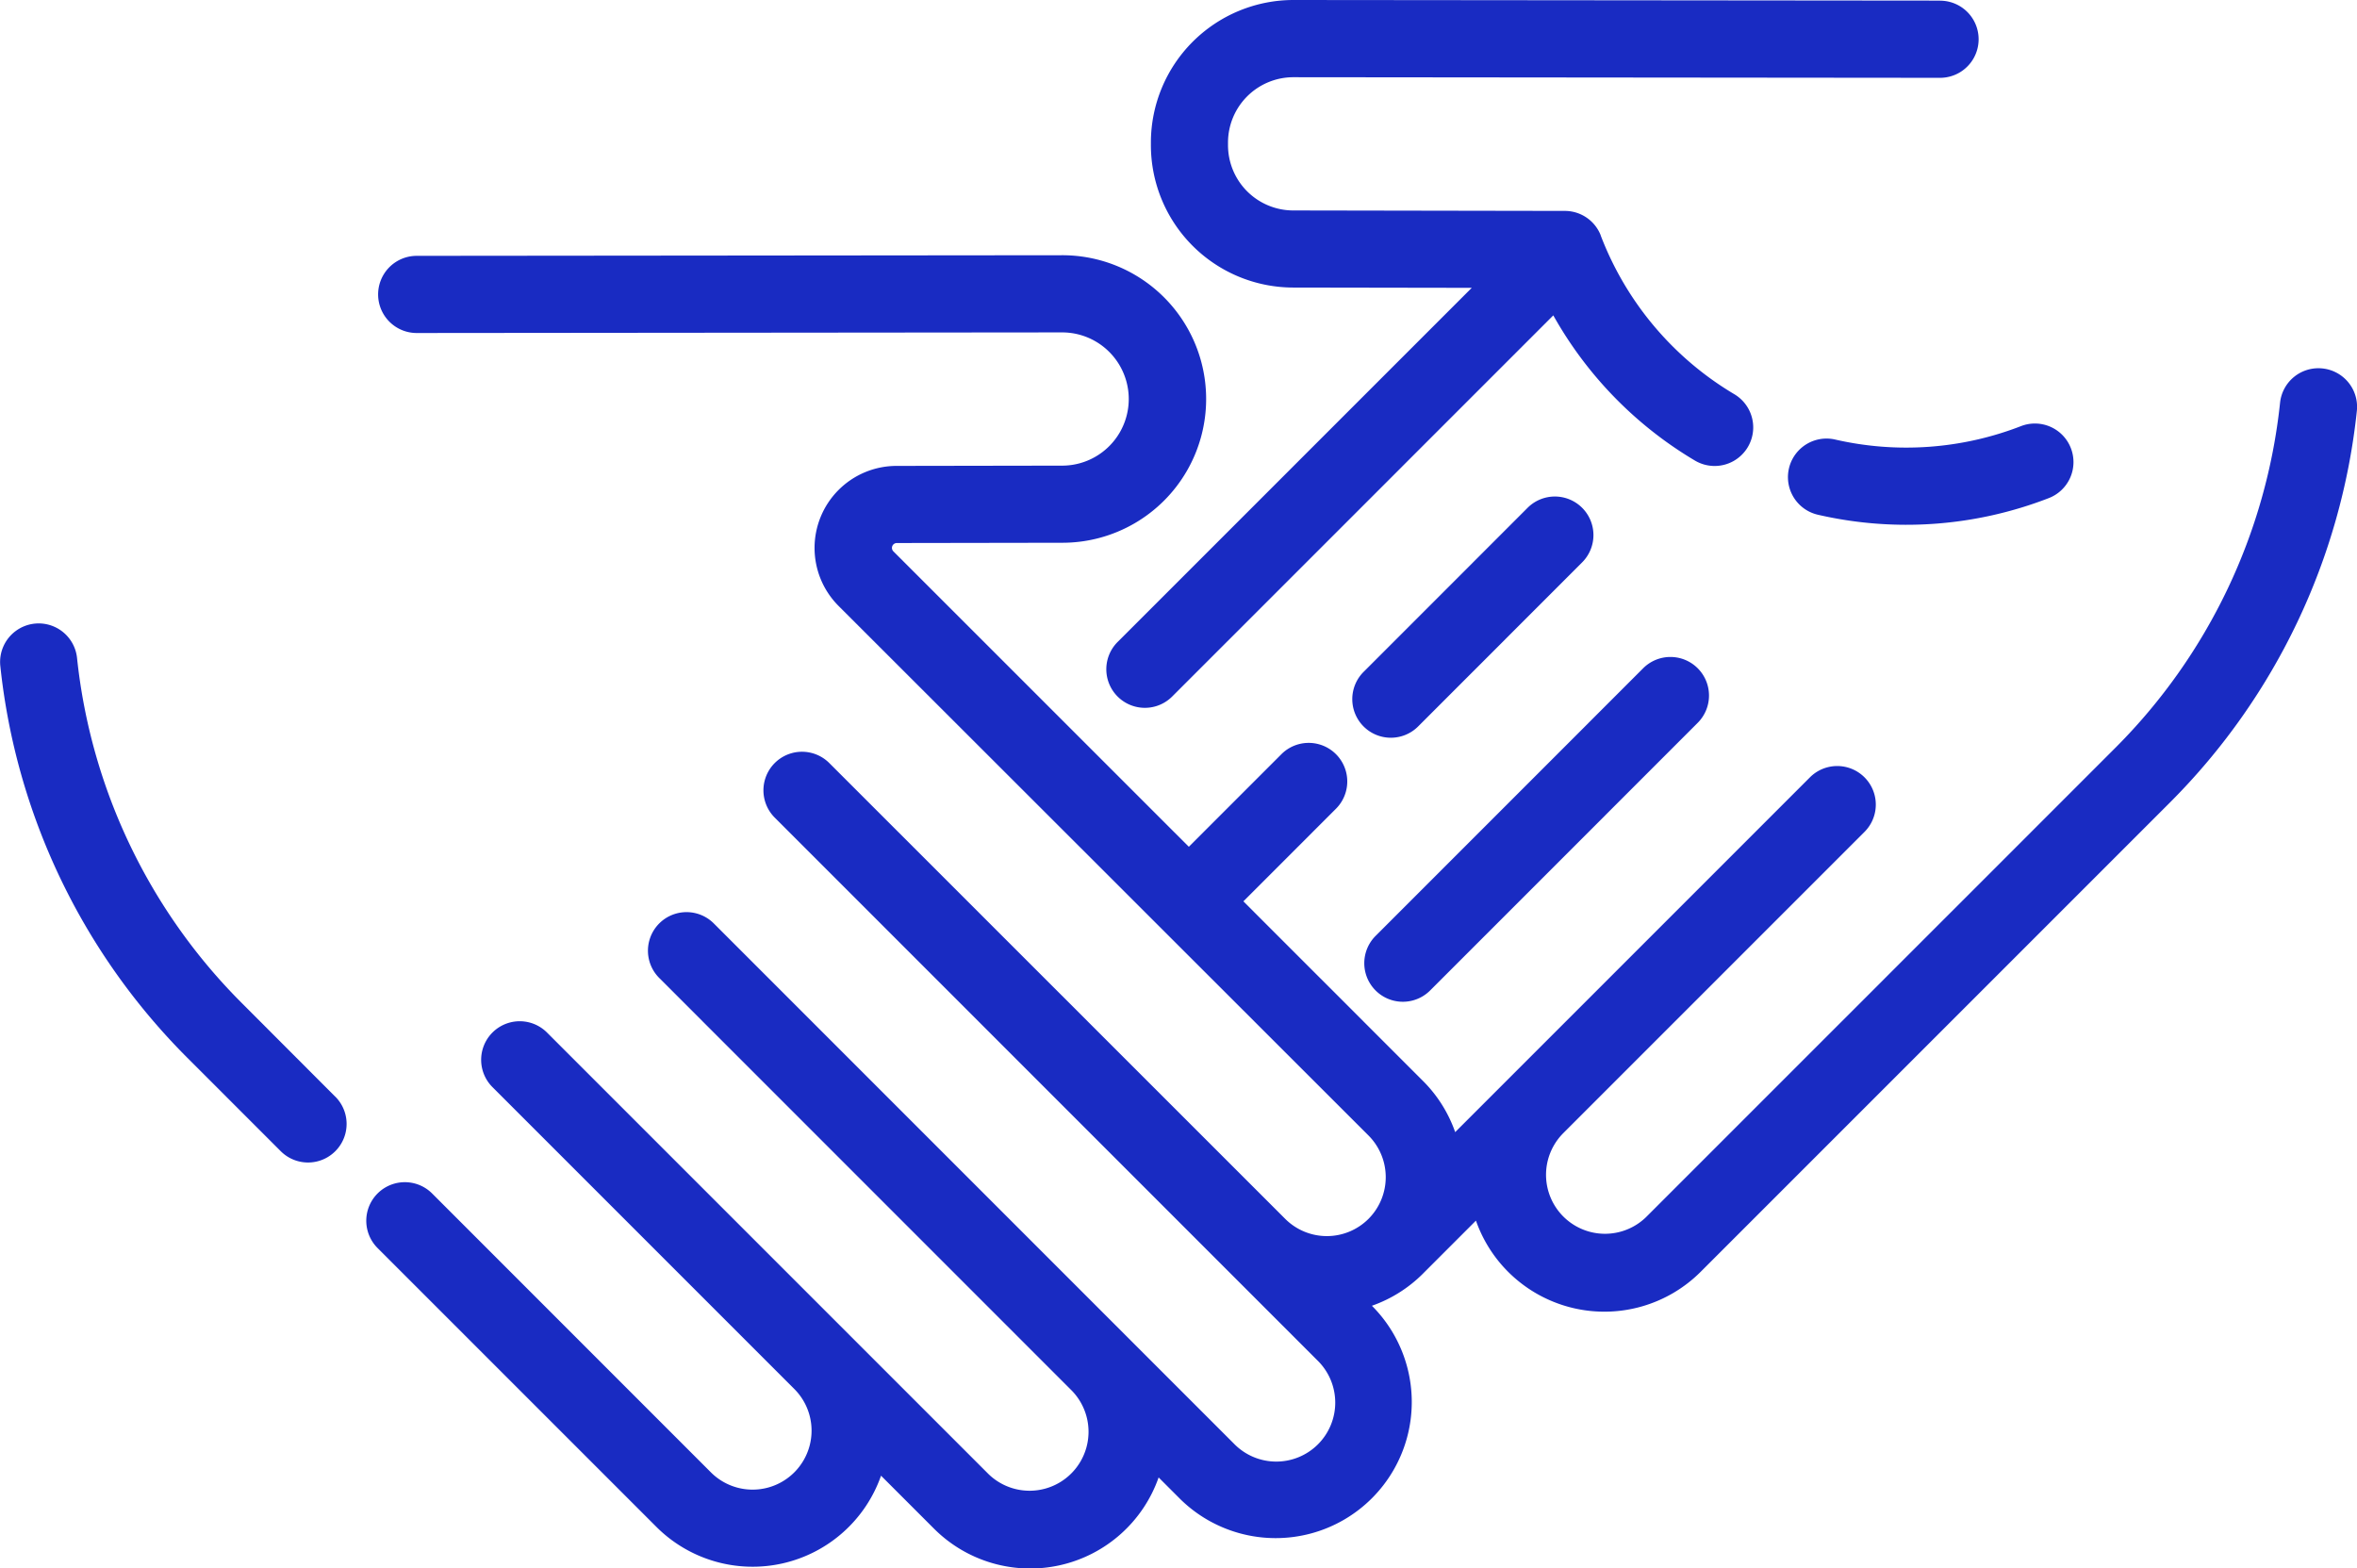 <svg xmlns="http://www.w3.org/2000/svg" width="96.74" height="64.369" viewBox="0 0 96.74 64.369"><g id="handshake-deal-svgrepo-com" transform="translate(0 -85.663)"><g id="Group_106" data-name="Group 106" transform="translate(0 111.248)"><g id="Group_105" data-name="Group 105" transform="translate(0 0)"><path id="Path_3584" data-name="Path 3584" d="M13.762,240.5,9.9,236.631a23.507,23.507,0,0,1-6.738-14.137,1.583,1.583,0,1,0-3.149.329A26.685,26.685,0,0,0,7.657,238.87l3.866,3.866a1.583,1.583,0,1,0,2.239-2.239Z" transform="translate(0 -221.075)" fill="#192bc2"></path></g></g><g id="Group_108" data-name="Group 108" transform="translate(55.506 106.041)"><g id="Group_107" data-name="Group 107"><path id="Path_3585" data-name="Path 3585" d="M303.2,193.978a1.583,1.583,0,0,0-2.239,0l-6.732,6.734a1.583,1.583,0,1,0,2.24,2.238l6.732-6.734A1.583,1.583,0,0,0,303.2,193.978Z" transform="translate(-293.769 -193.515)" fill="#192bc2"></path></g></g><g id="Group_110" data-name="Group 110" transform="translate(55.996 112.625)"><g id="Group_109" data-name="Group 109" transform="translate(0 0)"><path id="Path_3586" data-name="Path 3586" d="M310.046,228.824a1.583,1.583,0,0,0-2.239,0l-10.982,10.984a1.583,1.583,0,1,0,2.239,2.239l10.982-10.984A1.583,1.583,0,0,0,310.046,228.824Z" transform="translate(-296.362 -228.36)" fill="#192bc2"></path></g></g><g id="Group_112" data-name="Group 112" transform="translate(15.033 96.137)"><g id="Group_111" data-name="Group 111"><path id="Path_3587" data-name="Path 3587" d="M159.853,145.745a1.582,1.582,0,0,0-1.739,1.41,23.511,23.511,0,0,1-6.738,14.138l-19.284,19.283a2.42,2.42,0,0,1-3.422-3.422l.008-.009,12.38-12.38a1.583,1.583,0,0,0-2.239-2.239l-14.561,14.561a5.554,5.554,0,0,0-1.321-2.1l-7.372-7.372,3.8-3.8a1.583,1.583,0,0,0-2.239-2.239l-3.8,3.8L101.2,153.252a.2.2,0,0,1,.141-.342l6.8-.011a5.9,5.9,0,0,0-.009-11.8h-.006l-26.491.025a1.583,1.583,0,0,0,0,3.167h0l26.491-.025h0a2.734,2.734,0,0,1,0,5.468l-6.8.011a3.367,3.367,0,0,0-2.375,5.748L120.7,177.225a2.422,2.422,0,0,1,.008,3.414l-.008.008,0,0a2.419,2.419,0,0,1-3.418,0L98.569,161.94a1.583,1.583,0,0,0-2.239,2.239L118.6,186.451a2.42,2.42,0,1,1-3.422,3.422L93.829,168.522a1.583,1.583,0,1,0-2.239,2.239L108.527,187.7a2.42,2.42,0,0,1-3.423,3.421L86.983,173a1.583,1.583,0,0,0-2.239,2.239l12.389,12.389a2.42,2.42,0,0,1-3.423,3.422L82.268,179.605a1.583,1.583,0,0,0-2.239,2.239l11.443,11.443a5.586,5.586,0,0,0,9.221-2.1l2.172,2.172a5.585,5.585,0,0,0,9.221-2.1l.854.854a5.586,5.586,0,0,0,7.9-7.9l0,0a5.562,5.562,0,0,0,2.1-1.323l.016-.017,2.154-2.154a5.588,5.588,0,0,0,9.224,2.1l19.284-19.283a26.686,26.686,0,0,0,7.648-16.047A1.583,1.583,0,0,0,159.853,145.745Z" transform="translate(-79.565 -141.098)" fill="#192bc2"></path></g></g><g id="Group_114" data-name="Group 114" transform="translate(73.383 103.044)"><g id="Group_113" data-name="Group 113"><path id="Path_3588" data-name="Path 3588" d="M400,178.667a1.583,1.583,0,0,0-2.047-.907,13.022,13.022,0,0,1-7.628.551,1.583,1.583,0,0,0-.709,3.086,16.165,16.165,0,0,0,9.477-.683A1.583,1.583,0,0,0,400,178.667Z" transform="translate(-388.386 -177.653)" fill="#192bc2"></path></g></g><g id="Group_116" data-name="Group 116" transform="translate(45.411 85.663)"><g id="Group_115" data-name="Group 115" transform="translate(0 0)"><path id="Path_3589" data-name="Path 3589" d="M274.562,85.688l-26.544-.025h-.005a5.855,5.855,0,0,0-5.847,5.838v.106A5.848,5.848,0,0,0,248,97.464l7.335.012L240.8,112.01a1.583,1.583,0,1,0,2.239,2.239l15.643-15.643a16.058,16.058,0,0,0,5.81,5.957,1.583,1.583,0,1,0,1.624-2.719,12.949,12.949,0,0,1-5.488-6.517s0-.005,0-.008a1.582,1.582,0,0,0-1.47-1L248.008,94.3a2.681,2.681,0,0,1-2.677-2.685v-.106a2.684,2.684,0,0,1,2.681-2.677h0l26.544.025h0a1.583,1.583,0,0,0,0-3.166Z" transform="translate(-240.34 -85.663)" fill="#192bc2"></path></g></g></g></svg>